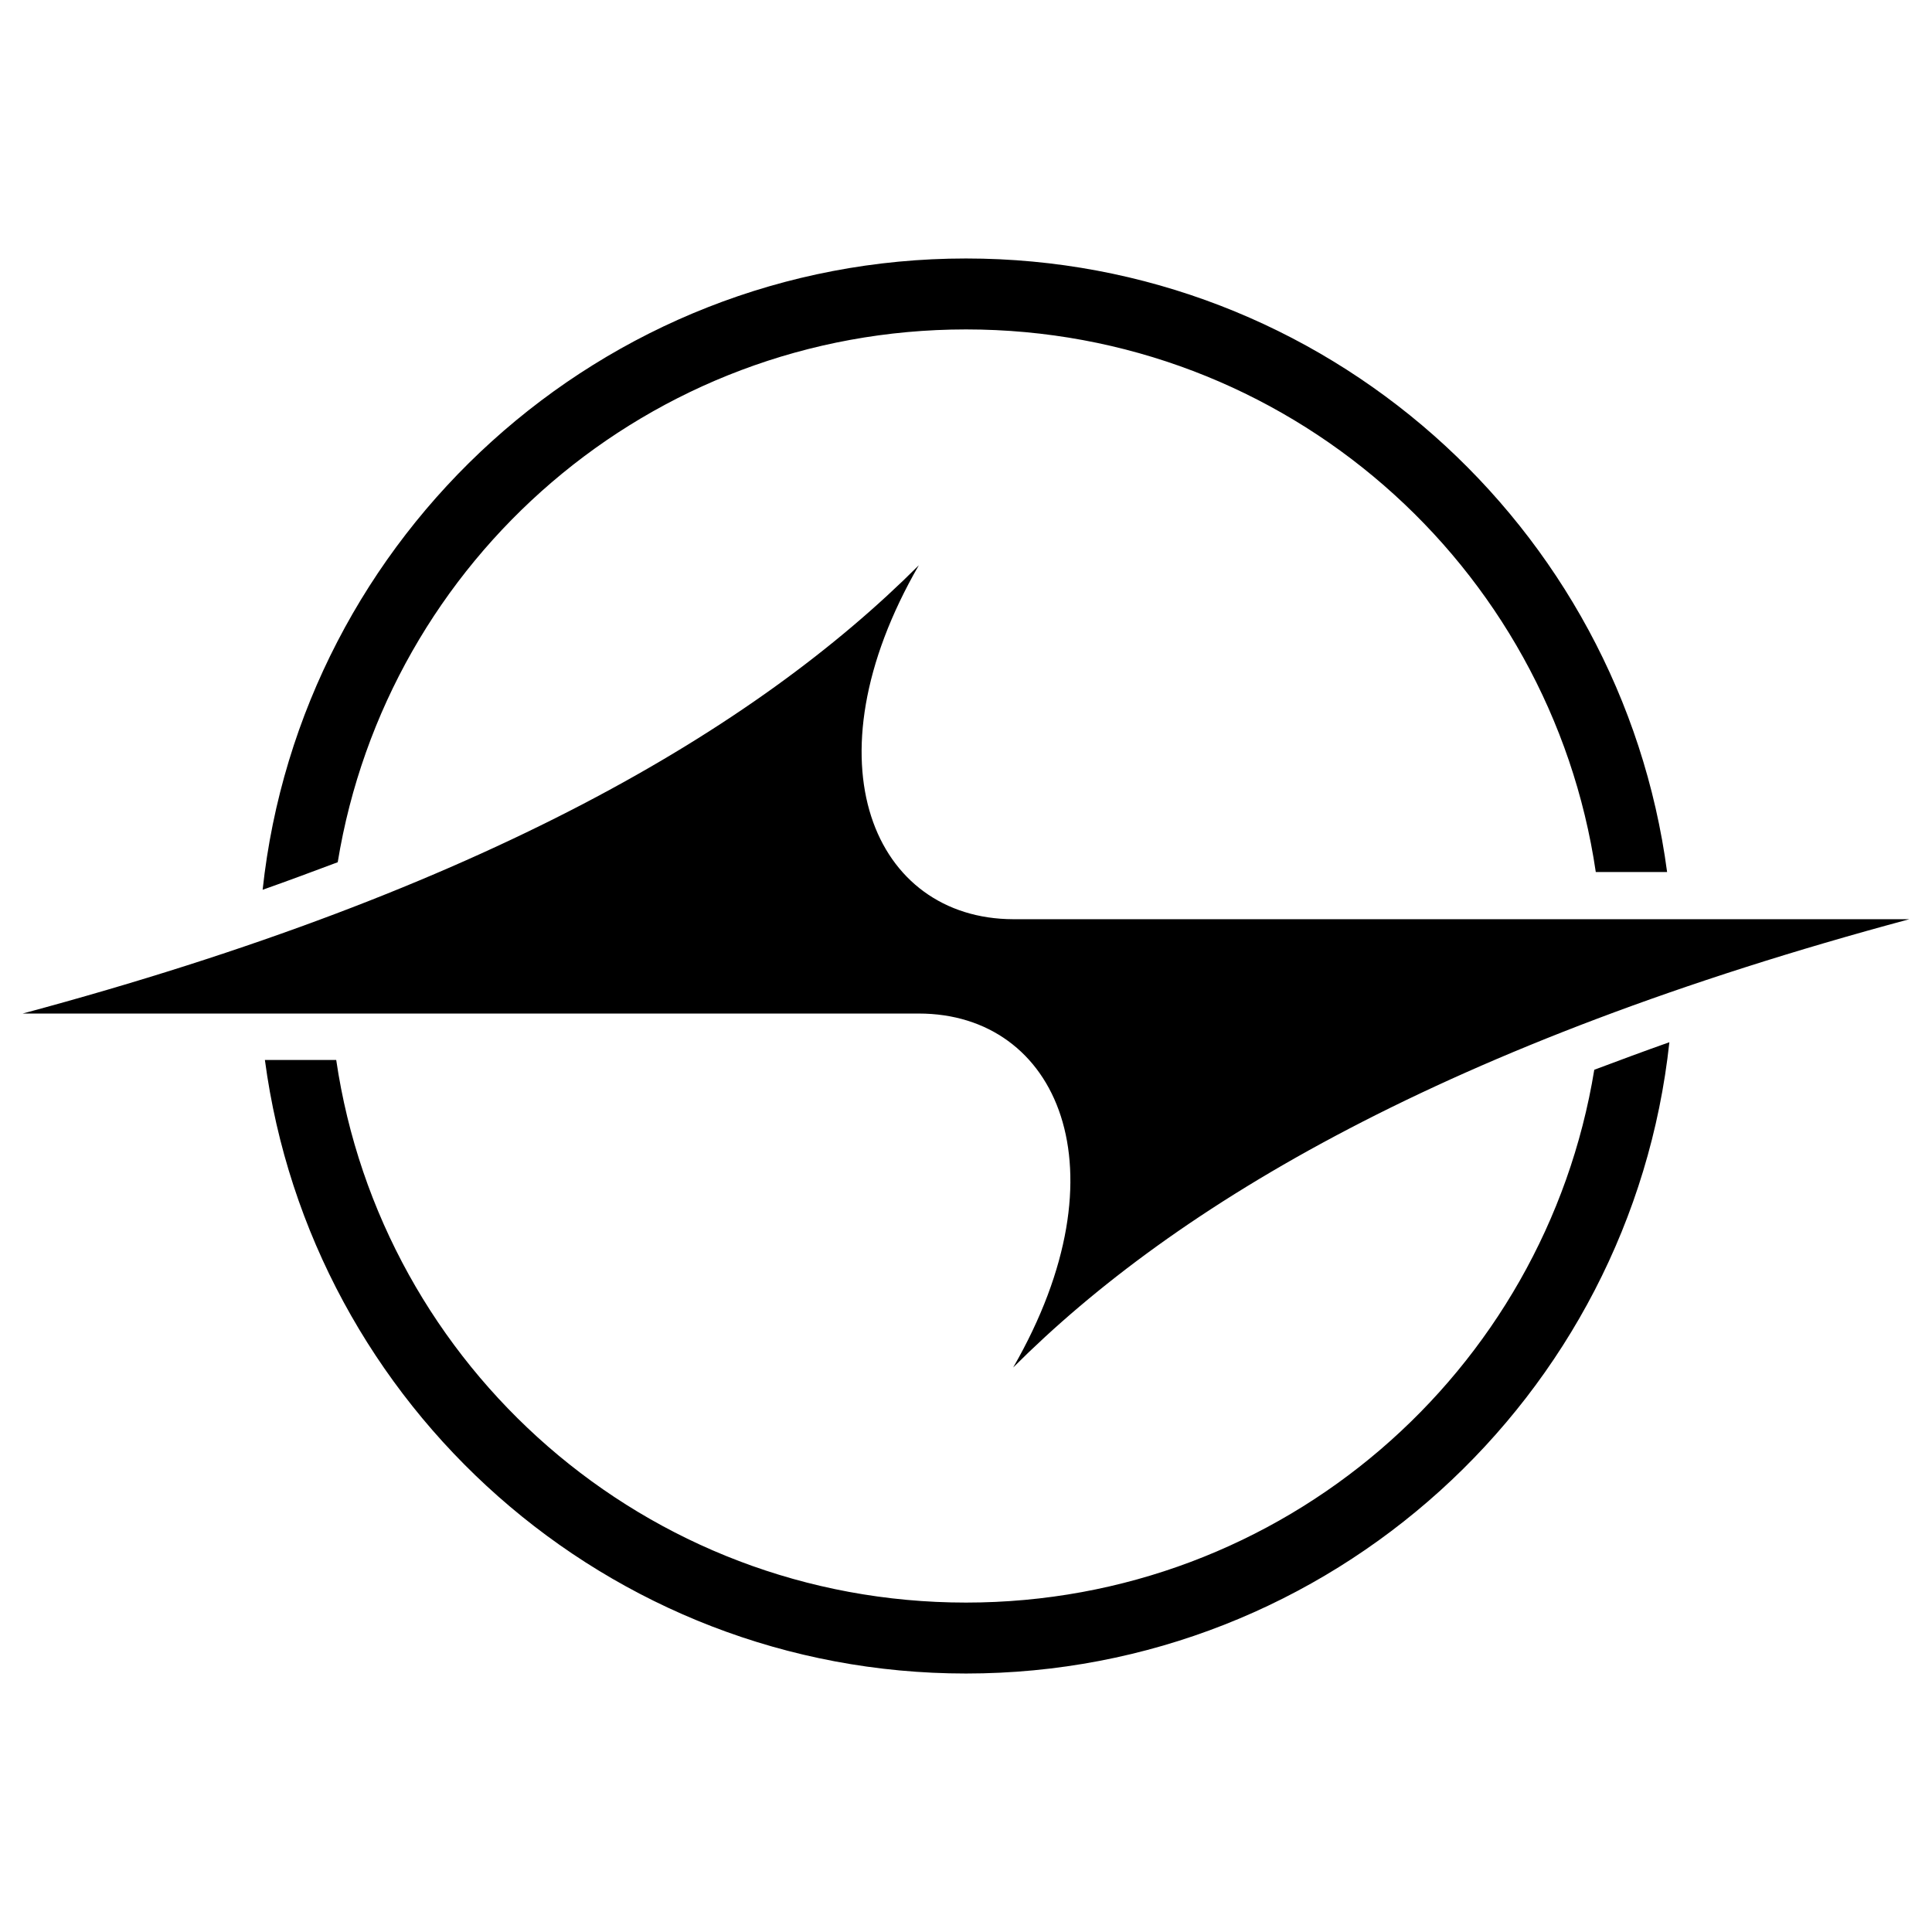 <svg xmlns="http://www.w3.org/2000/svg" x="0px" y="0px"  width="500px" height="500px" viewBox="0 0 512 512"><g id="rw-keikyu-sub2.svg"><path id="2838-7-4-1-1-7-1-0-3-9-4-9" d="M256,68.5c-96.6,0-176.3,73.4-186.4,167.3
			c6.8-2.4,13.5-4.9,19.9-7.3C102.6,148.3,172.1,87.3,256,87.3c84.8,0,154.9,62.3,166.9,143.8h18.9C429.6,139.3,351,68.5,256,68.5z
			 M243.5,149.8c-43.3,43.3-115,85.9-237.5,118.8h237.5c36.7,0,55.3,41.2,25,93.8c43.3-43.3,115-85.9,237.5-118.8H268.5
			C231.8,243.5,213.2,202.3,243.5,149.8z M442.4,276.2c-6.8,2.4-13.5,4.9-19.9,7.3c-13.1,80.2-82.6,141.2-166.5,141.2
			c-84.8,0-154.9-62.3-166.9-143.8H70.2C82.4,372.6,161,443.5,256,443.5C352.6,443.5,432.3,370.1,442.4,276.2z"/></g></svg> 
